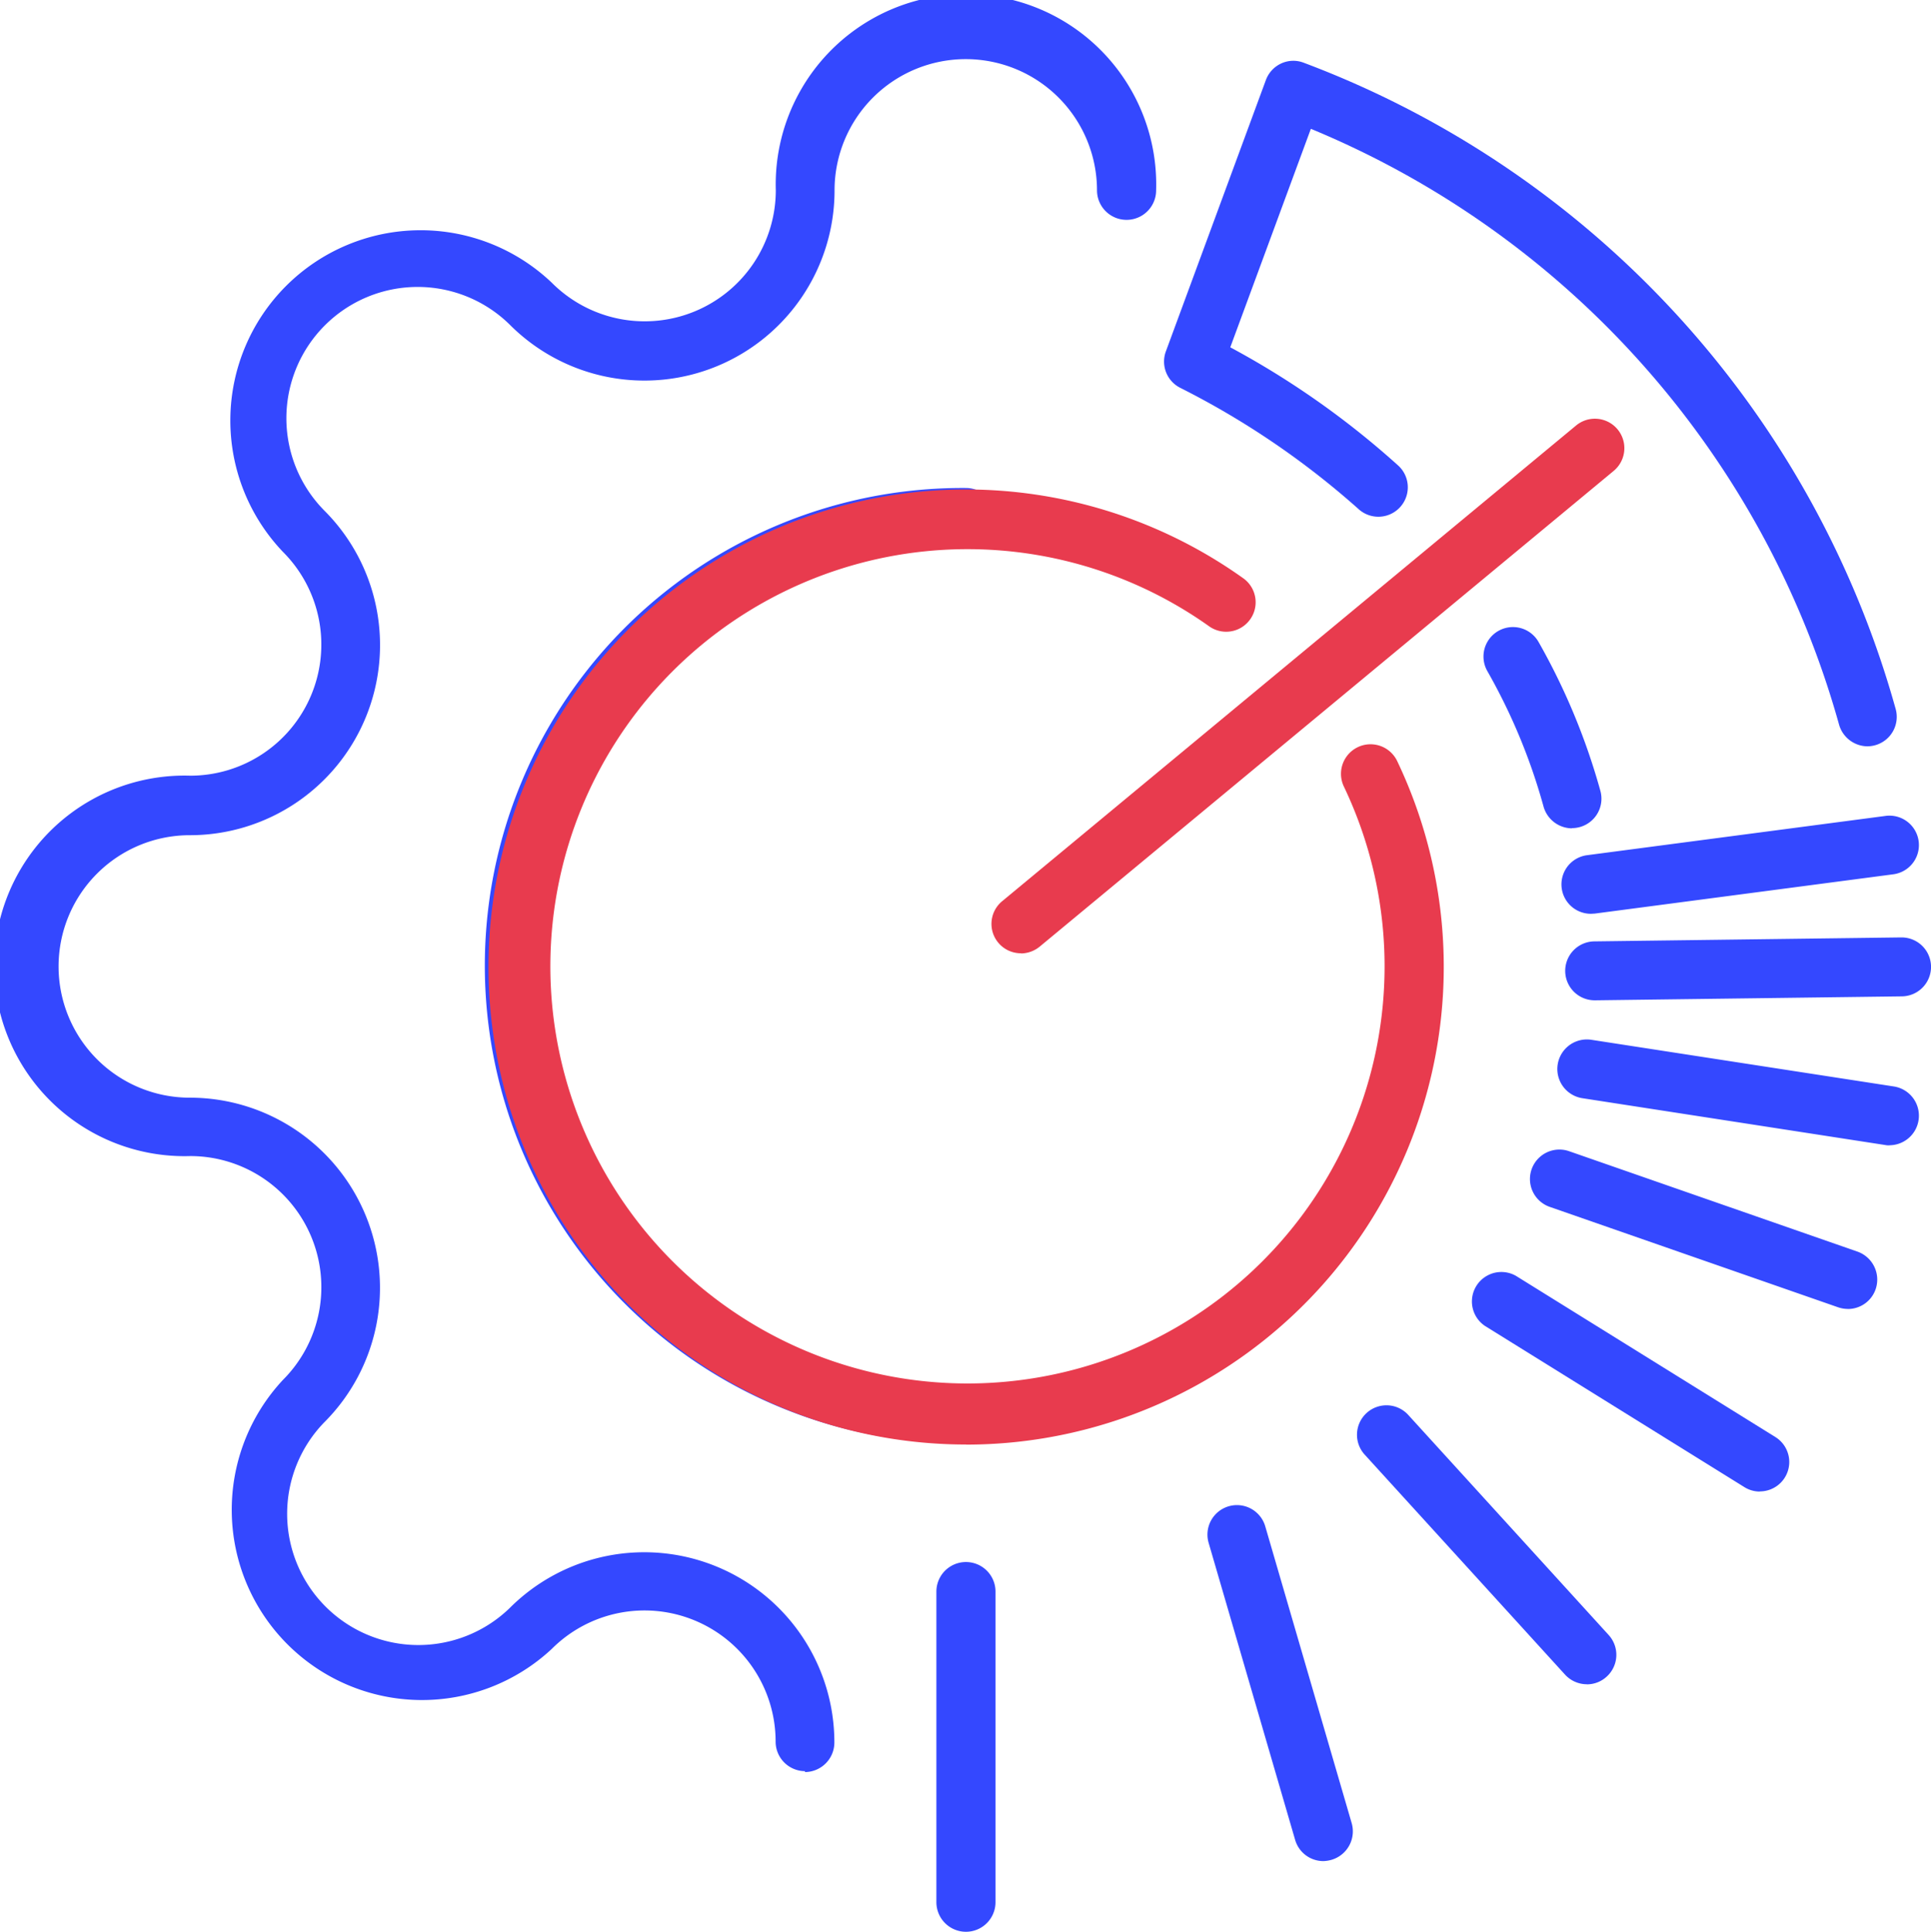 <svg xmlns="http://www.w3.org/2000/svg" width="77.136" height="77.158" viewBox="0 0 77.136 77.158">
  <g id="Layer_1-2" transform="translate(0 -0.01)">
    <path id="Path_11722" data-name="Path 11722" d="M32.164,70.753a1.18,1.18,0,0,1-1.181-1.174,5.237,5.237,0,0,0-8.943-3.708A7.6,7.6,0,0,1,11.3,55.128a5.237,5.237,0,0,0-3.7-8.943,7.6,7.6,0,1,1,0-15.193A5.237,5.237,0,0,0,11.3,22.05,7.6,7.6,0,0,1,22.047,11.307a5.237,5.237,0,0,0,8.943-3.7,7.6,7.6,0,1,1,15.193,0,1.181,1.181,0,0,1-2.362.007h0a5.242,5.242,0,1,0-10.484,0A7.595,7.595,0,0,1,20.37,12.985,5.244,5.244,0,0,0,12.953,20.4,7.595,7.595,0,0,1,7.582,33.369a5.242,5.242,0,1,0,0,10.484A7.595,7.595,0,0,1,12.953,56.82a5.242,5.242,0,0,0,7.409,7.416A7.595,7.595,0,0,1,33.33,69.608a1.182,1.182,0,0,1-1.181,1.181Z" fill="#3448ff"/>
    <path id="Path_11723" data-name="Path 11723" d="M46.171,65.241a19.081,19.081,0,1,1,0-38.161,1.181,1.181,0,0,1,0,2.362,16.726,16.726,0,0,0,0,33.452,1.181,1.181,0,0,1,0,2.362Z" transform="translate(-7.585 -7.579)" fill="#3448ff"/>
    <path id="Path_11724" data-name="Path 11724" d="M56.182,44.587a1.174,1.174,0,0,1-.749-2.081l22.926-19a1.176,1.176,0,1,1,1.5,1.814l-22.926,19a1.2,1.2,0,0,1-.749.274Z" transform="translate(-15.399 -6.502)" fill="#e83b4e"/>
    <path id="Path_11725" data-name="Path 11725" d="M46.173,65.307a19.073,19.073,0,1,1,11.1-34.583,1.177,1.177,0,0,1-1.368,1.915,16.662,16.662,0,1,0,5.364,6.387A1.177,1.177,0,1,1,63.4,38.011a19.083,19.083,0,0,1-17.216,27.3Z" transform="translate(-7.587 -7.601)" fill="#e83b4e"/>
    <path id="Path_11726" data-name="Path 11726" d="M85.834,42.834A1.19,1.19,0,0,1,84.7,41.97a23.566,23.566,0,0,0-2.246-5.415,1.177,1.177,0,0,1,2.045-1.166,26.206,26.206,0,0,1,2.47,5.947,1.176,1.176,0,0,1-.821,1.447,1.2,1.2,0,0,1-.317.043Z" transform="translate(-23.04 -9.739)" fill="#3448ff"/>
    <path id="Path_11727" data-name="Path 11727" d="M92.685,30.763a1.19,1.19,0,0,1-1.138-.864,36.31,36.31,0,0,0-21.1-23.8l-3.219,8.727a34.071,34.071,0,0,1,6.725,4.738,1.176,1.176,0,1,1-1.62,1.706,33,33,0,0,0-7.1-4.824,1.173,1.173,0,0,1-.576-1.462L68.65,4.151a1.178,1.178,0,0,1,.612-.662,1.151,1.151,0,0,1,.9-.029A38.659,38.659,0,0,1,93.808,29.273a1.176,1.176,0,0,1-.821,1.447,1.2,1.2,0,0,1-.317.043Z" transform="translate(-18.083 -0.944)" fill="#3448ff"/>
    <path id="Path_11728" data-name="Path 11728" d="M71.619,97.719a1.175,1.175,0,0,1-1.13-.85L67.032,85a1.178,1.178,0,0,1,2.261-.662l3.456,11.866a1.185,1.185,0,0,1-.8,1.462A1.319,1.319,0,0,1,71.619,97.719Z" transform="translate(-18.754 -23.374)" fill="#3448ff"/>
    <path id="Path_11729" data-name="Path 11729" d="M87.8,49.176a1.175,1.175,0,0,1-.151-2.34l11.931-1.57a1.176,1.176,0,0,1,.3,2.333l-11.931,1.57c-.05,0-.1.007-.158.007Z" transform="translate(-24.253 -12.668)" fill="#3448ff"/>
    <path id="Path_11730" data-name="Path 11730" d="M88.024,54.523a1.177,1.177,0,0,1-.014-2.354l12.248-.158a1.177,1.177,0,0,1,.036,2.354l-12.248.158h-.014Z" transform="translate(-24.316 -14.559)" fill="#3448ff"/>
    <path id="Path_11731" data-name="Path 11731" d="M99.671,61.9a.76.76,0,0,1-.18-.014L87.4,60.017a1.18,1.18,0,1,1,.36-2.333l12.089,1.865a1.181,1.181,0,0,1-.173,2.347Z" transform="translate(-24.19 -16.143)" fill="#3448ff"/>
    <path id="Path_11732" data-name="Path 11732" d="M97.582,70.146a1.223,1.223,0,0,1-.389-.065L85.673,66.07a1.177,1.177,0,1,1,.77-2.225l11.52,4.011a1.185,1.185,0,0,1,.727,1.5,1.172,1.172,0,0,1-1.109.792Z" transform="translate(-23.765 -17.855)" fill="#3448ff"/>
    <path id="Path_11733" data-name="Path 11733" d="M93.144,79.331a1.162,1.162,0,0,1-.619-.18L82.164,72.714a1.177,1.177,0,0,1,1.238-2l10.361,6.437a1.174,1.174,0,0,1-.619,2.174Z" transform="translate(-22.848 -19.746)" fill="#3448ff"/>
    <path id="Path_11734" data-name="Path 11734" d="M84.468,89.107a1.185,1.185,0,0,1-.871-.382L75.59,79.934a1.177,1.177,0,1,1,1.742-1.584l8.007,8.792A1.175,1.175,0,0,1,85.26,88.8a1.159,1.159,0,0,1-.792.31Z" transform="translate(-21.077 -21.825)" fill="#3448ff"/>
    <path id="Path_11735" data-name="Path 11735" d="M53.131,101.428a1.182,1.182,0,0,1-1.181-1.181V87.841a1.181,1.181,0,0,1,2.362,0v12.406A1.182,1.182,0,0,1,53.131,101.428Z" transform="translate(-14.545 -24.26)" fill="#3448ff"/>
  </g>
</svg>

